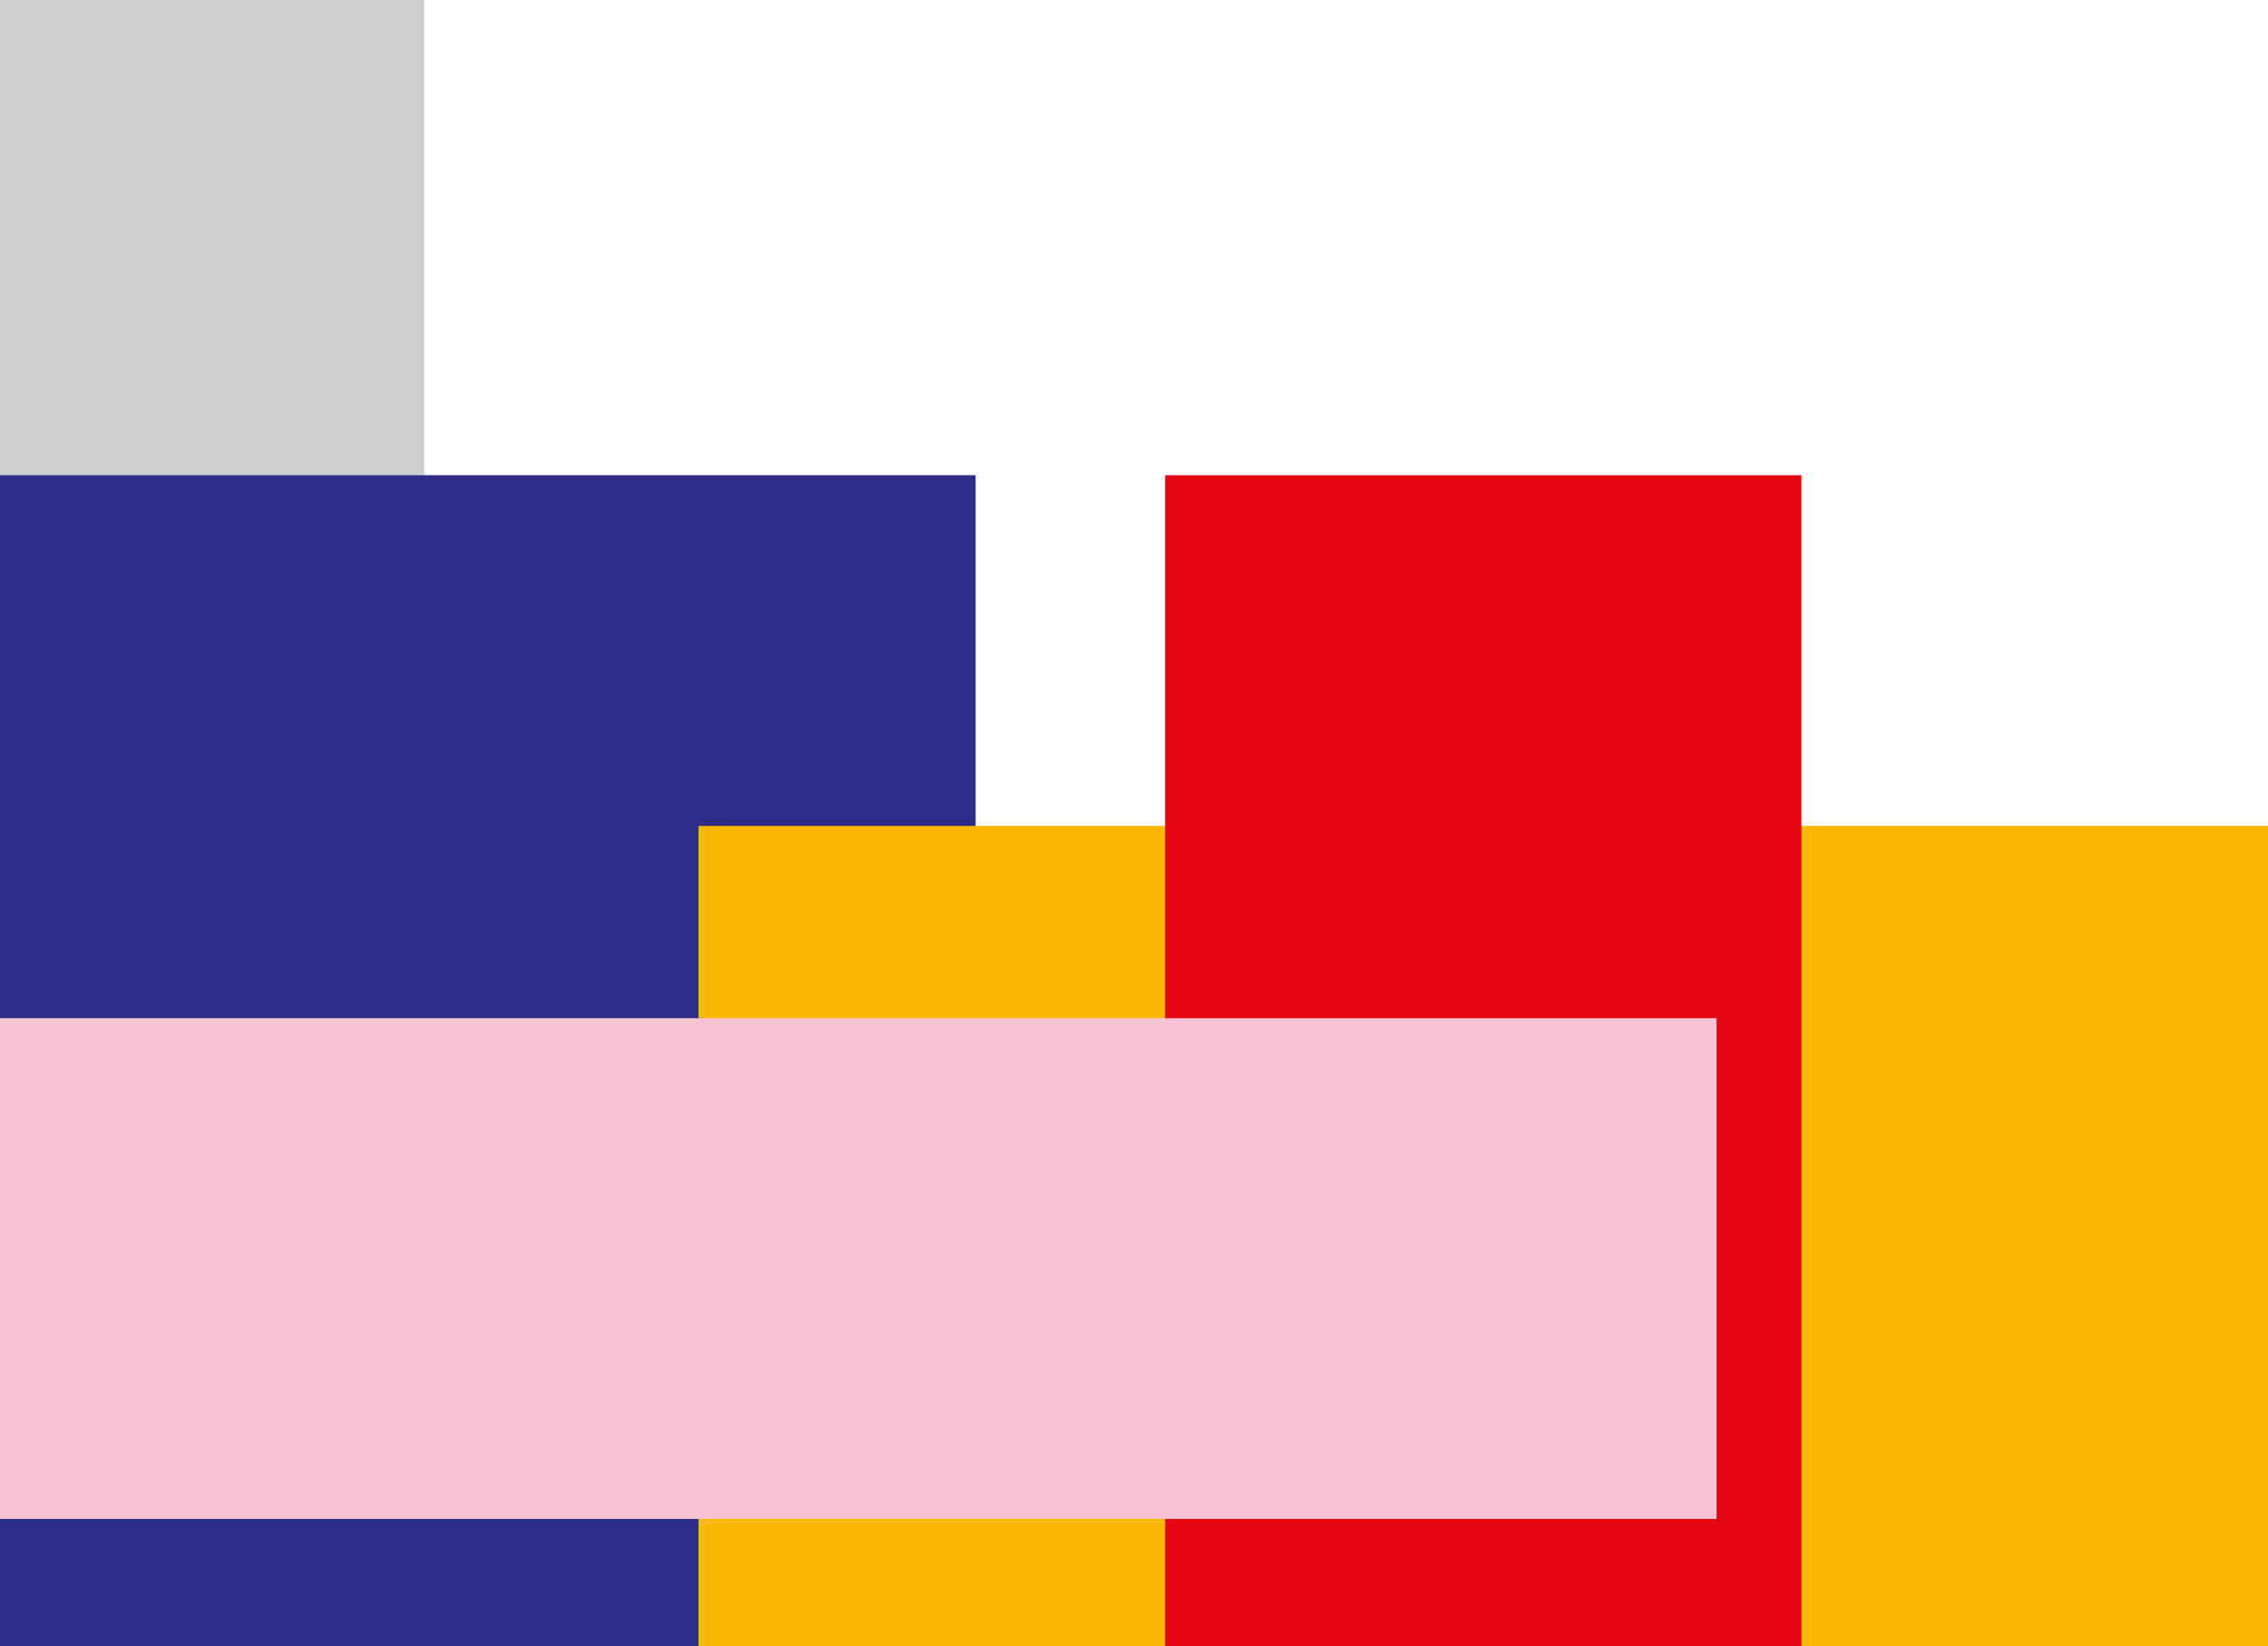 <svg version="1.2" xmlns="http://www.w3.org/2000/svg" viewBox="0 0 802 582" width="802" height="582">
	<title>home-banner-bg-svg</title>
	<defs>
		<clipPath clipPathUnits="userSpaceOnUse" id="cp1">
			<path d="m0 0h1440v582h-1440z"/>
		</clipPath>
	</defs>
	<style>
		.s0 { fill: #cccdcf } 
		.s1 { fill: #2e2e86 } 
		.s2 { fill: #fbb800 } 
		.s3 { fill: #e30613 } 
		.s4 { fill: #f8c4d4 } 
	</style>
	<g id="Clip-Path: Mask_Group_1" clip-path="url(#cp1)">
		<g id="Mask_Group_1">
			<g id="Shapes">
				<path id="Rectangle" class="s0" d="m0 0h150v584h-150z"/>
				<path id="Rectangle-2" class="s1" d="m0 168h345v416h-345z"/>
				<path id="Rectangle-4" class="s2" d="m247 292h555v292h-555z"/>
				<path id="Rectangle-7" class="s3" d="m412 168h225v702h-225z"/>
				<path id="Rectangle-8" class="s4" d="m0 360h607v177h-607z"/>
			</g>
		</g>
	</g>
</svg>